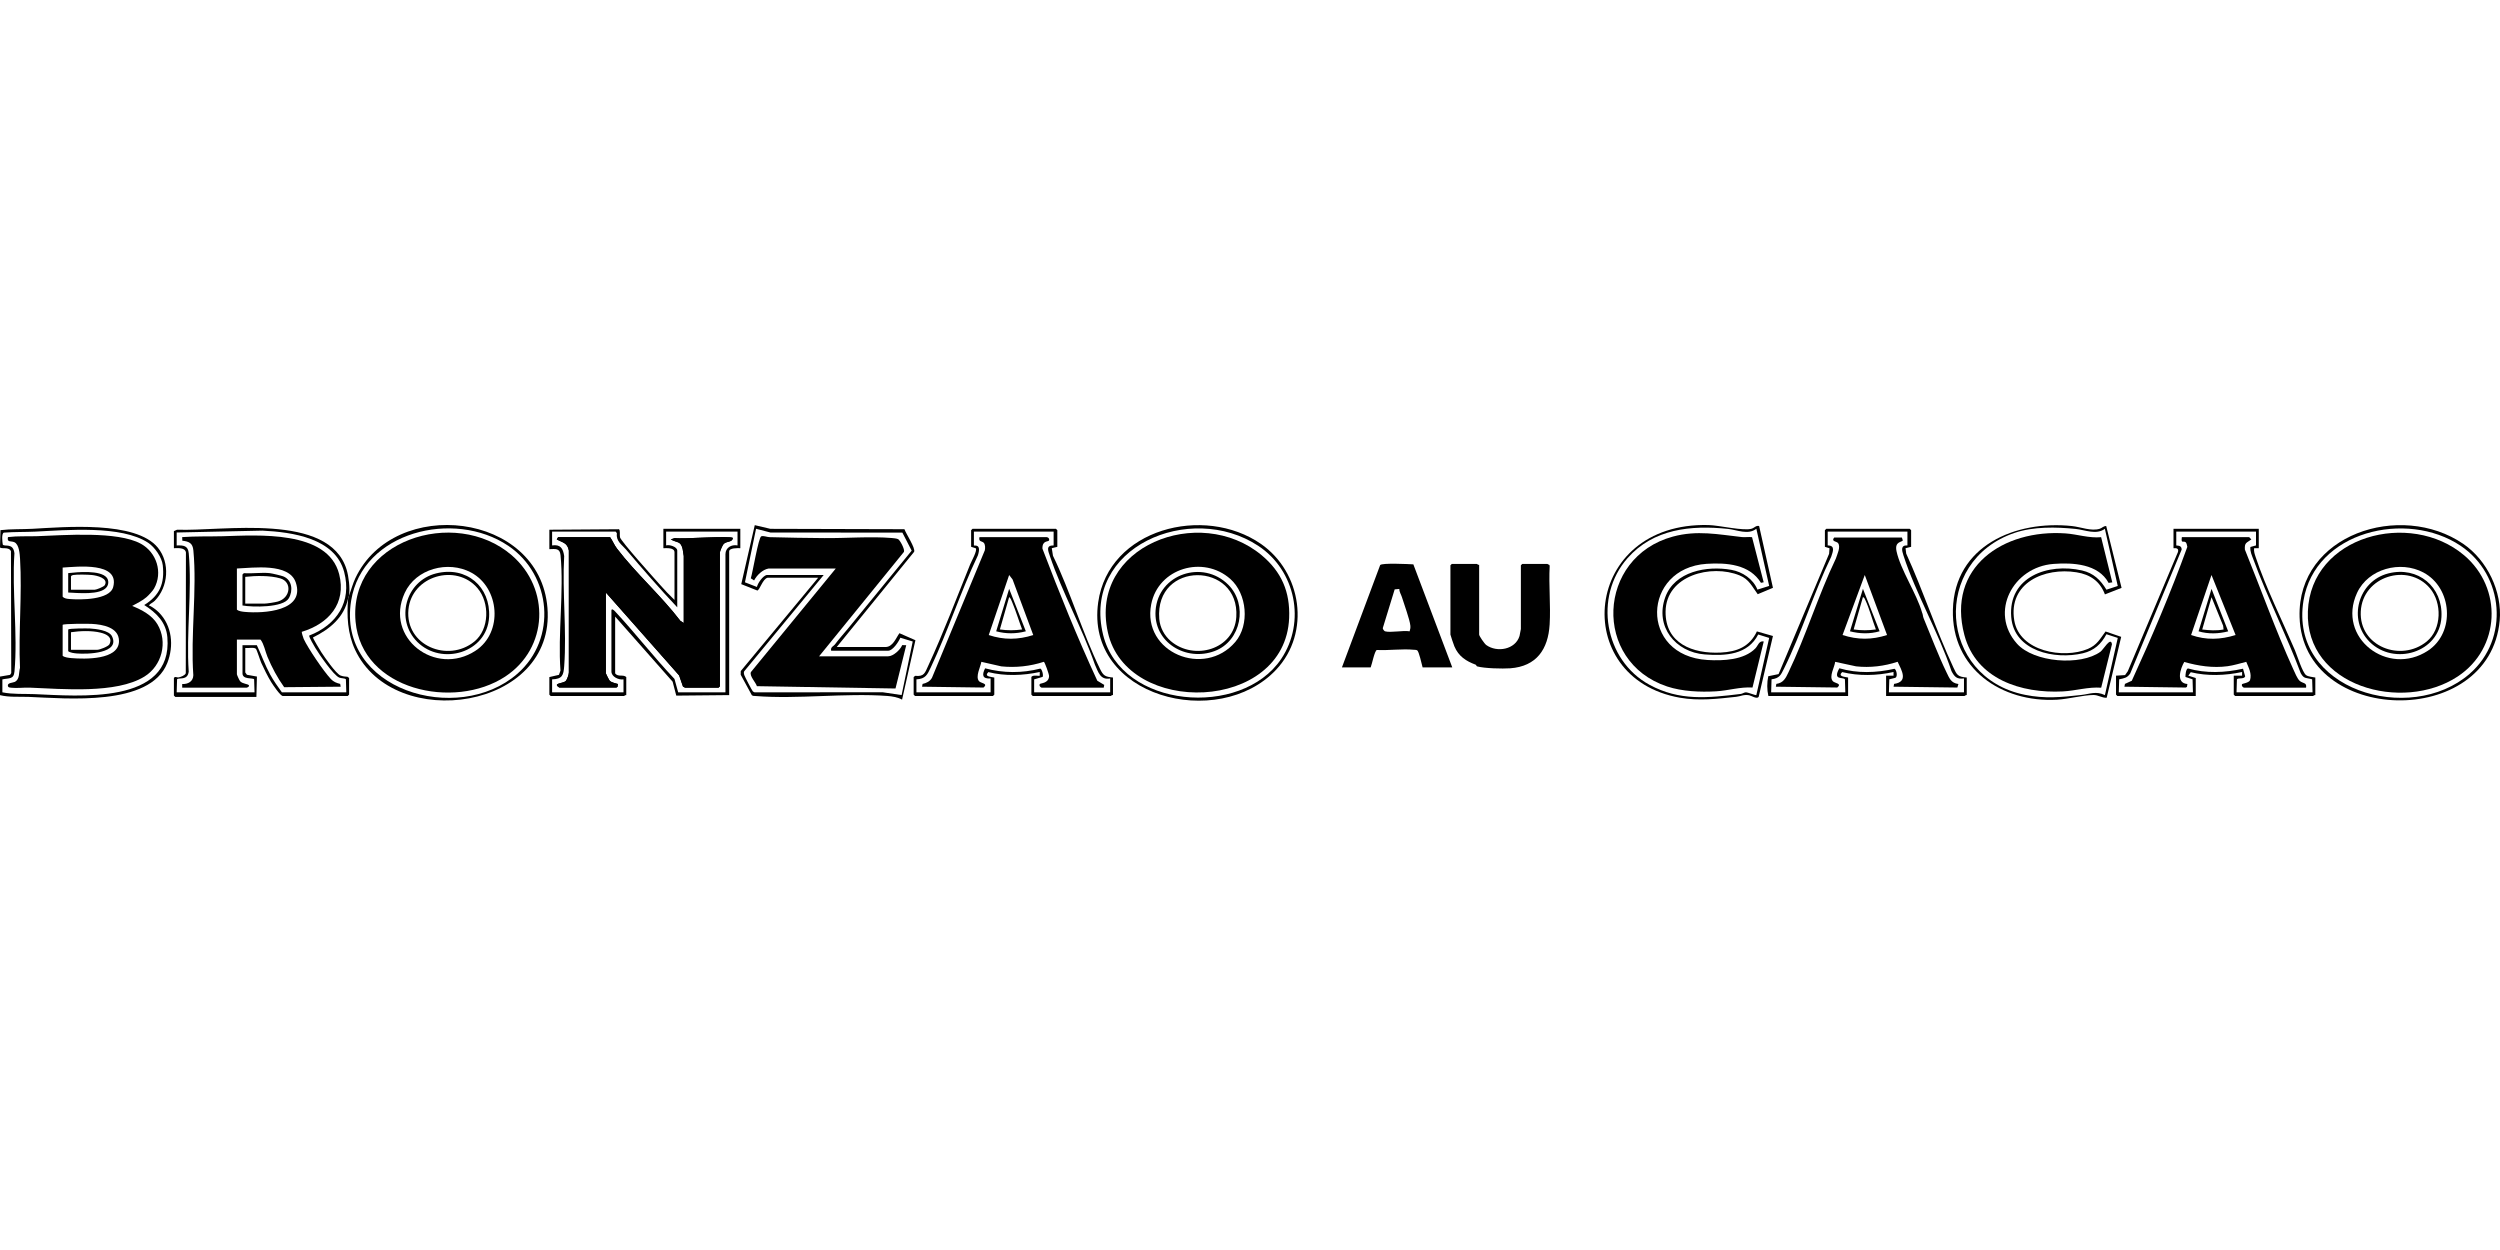 <svg width="100" height="50" viewBox="0 0 100 50" fill="none" xmlns="http://www.w3.org/2000/svg">
<g clip-path="url(#clip0_3242_127593)">
<path d="M59.166 22.593V25.383C59.166 25.44 59.379 25.75 59.45 25.801C59.879 26.111 60.614 25.985 60.781 25.44C60.789 25.411 60.835 25.177 60.835 25.161V22.612L60.89 22.557H61.892C61.905 22.557 61.952 22.595 61.978 22.6L61.987 22.648C61.946 23.413 62.031 24.217 61.986 24.978C61.926 25.97 61.463 26.655 60.408 26.732C60.093 26.754 59.379 26.737 59.084 26.655C59.053 26.646 59.055 26.598 59.026 26.587C58.65 26.449 58.343 26.256 58.175 25.854C58.152 25.8 58.017 25.408 58.017 25.383V22.612L58.072 22.557H59.073C59.086 22.557 59.13 22.606 59.166 22.594V22.593Z" fill="black"/>
<path d="M53.678 26.694L55.207 22.602C55.285 22.51 56.344 22.564 56.534 22.574L58.09 26.695H56.904C56.864 26.567 56.764 26.052 56.682 26.011C56.638 25.989 56.598 25.995 56.554 25.991C56.092 25.944 55.545 26.024 55.074 25.999C54.982 26.03 54.879 26.573 54.827 26.695H53.678V26.694ZM55.402 25.253C55.622 25.316 56.129 25.207 56.385 25.253C56.41 25.169 56.423 25.114 56.414 25.024C56.391 24.782 56.16 24.157 56.075 23.88C56.044 23.778 55.971 23.679 55.973 23.558L55.787 23.575L55.311 25.126C55.309 25.167 55.374 25.245 55.402 25.254V25.253Z" fill="black"/>
<path d="M21.974 21.189L24.757 21.169C24.821 21.213 24.778 21.402 24.801 21.495C24.841 21.655 26.179 23.143 26.401 23.393C26.584 23.599 26.779 23.808 26.98 23.998V22.095C26.98 21.898 26.676 21.927 26.535 21.928V21.152H29.613V21.928C29.515 21.922 29.167 21.913 29.167 22.058V27.804L27.051 27.825L26.905 27.268L24.606 24.663V26.936C24.724 27.092 24.934 26.966 25.051 27.083V27.804C25.015 27.792 24.971 27.841 24.959 27.841H22.029L21.974 27.786V27.083L22.357 26.994L22.419 26.826C22.31 25.346 22.563 23.659 22.421 22.204C22.393 21.918 22.214 21.961 21.974 21.966V21.189ZM24.625 21.263H22.084V21.817C22.421 21.767 22.523 21.939 22.567 22.242C22.486 23.675 22.673 25.222 22.568 26.641C22.541 27.013 22.493 27.16 22.084 27.175V27.693H24.94V27.175C24.751 27.206 24.457 27.073 24.457 26.861V24.422C24.457 24.327 24.551 24.401 24.588 24.44C25.409 25.32 26.149 26.282 26.979 27.157L27.127 27.692H29.018V22.168C29.018 21.908 29.256 21.77 29.501 21.817V21.263H26.645V21.817C26.773 21.772 27.09 21.874 27.09 22.021V24.293C26.384 23.545 25.706 22.764 25.038 21.978C24.871 21.782 24.633 21.651 24.674 21.325L24.625 21.263Z" fill="black"/>
<path d="M30.706 23.109C30.507 23.151 30.392 23.603 30.293 23.621L29.65 23.366L30.191 21.006L30.816 21.153L36.177 21.168C36.237 21.343 36.628 21.928 36.565 22.073L33.469 25.881H35.416C35.716 25.881 35.835 25.525 35.977 25.328L36.617 25.609L36.083 27.986C35.922 27.891 35.678 27.851 35.491 27.838C33.792 27.714 31.914 27.974 30.222 27.841C30.169 27.837 30.115 27.845 30.072 27.806L29.628 26.99L29.63 26.842L32.727 23.109H30.706ZM30.669 22.999H32.949L29.769 26.85C29.745 26.892 29.755 26.953 29.769 26.998C29.788 27.059 30.084 27.631 30.113 27.654C30.148 27.683 30.174 27.698 30.221 27.694L35.305 27.69L36.064 27.803L36.509 25.66L36.013 25.509C35.949 25.667 35.712 26.029 35.526 26.029H33.246C33.213 25.878 33.343 25.851 33.396 25.779C33.557 25.561 33.739 25.363 33.913 25.151L36.467 22.026L36.095 21.305L30.815 21.3L30.242 21.151L29.798 23.292L30.277 23.479C30.311 23.323 30.515 23.033 30.668 22.999L30.669 22.999Z" fill="black"/>
<path d="M13.964 23.813C13.958 23.861 13.933 23.893 13.927 23.924C13.771 24.691 13.194 25.166 12.52 25.498C12.512 25.53 12.803 26.012 12.851 26.086C12.978 26.282 13.441 26.951 13.62 27.02C13.715 27.056 13.801 27.065 13.902 27.071L13.964 27.12V27.785L13.908 27.84H11.313C11.214 27.84 10.905 27.378 10.842 27.275C10.702 27.045 10.565 26.764 10.452 26.518C10.403 26.411 10.28 26.006 10.238 25.955C10.174 25.878 9.917 25.936 9.811 25.919V26.898L9.877 26.991L10.277 27.062L10.256 27.877H7.012L6.956 27.822V27.12C7.005 27.038 7.07 27.111 7.15 27.095C7.234 27.078 7.405 27.014 7.431 26.928L7.437 22.096C7.399 21.896 7.115 21.924 6.956 21.928V21.245L7.084 21.188C8.887 21.26 13.158 20.474 13.865 22.785C13.951 23.068 14.002 23.523 13.964 23.813L13.964 23.813ZM7.067 21.3V21.818C7.341 21.809 7.522 21.824 7.55 22.13C7.687 23.632 7.444 25.338 7.549 26.863C7.505 27.241 7.143 27.088 7.083 27.173L7.067 27.693H10.181L10.165 27.173C10.115 27.103 9.7 27.194 9.7 26.936V25.809H10.274C10.457 26.195 10.6 26.603 10.806 26.979C10.943 27.228 11.108 27.463 11.275 27.693H13.852L13.836 27.173C13.804 27.128 13.644 27.135 13.572 27.105C13.337 27.009 12.765 26.169 12.613 25.917C12.562 25.831 12.36 25.494 12.367 25.423C13.47 24.997 14.082 24.077 13.767 22.882C13.409 21.523 11.69 21.285 10.498 21.225L7.067 21.3V21.3Z" fill="black"/>
<path d="M42.294 21.873L42.071 21.928L42.119 22.231C42.819 23.677 43.299 25.316 43.998 26.751C44.134 27.03 44.203 27.07 44.519 27.101V27.803C44.482 27.792 44.438 27.841 44.426 27.841H41.311L41.255 27.785V27.083C41.301 26.98 41.567 27.051 41.589 27.027V26.88C40.918 27.024 40.204 27.052 39.534 26.884C39.347 27.068 39.645 27.07 39.772 27.102V27.785L39.716 27.841H36.602L36.546 27.785V27.083L36.607 27.033C36.971 27.074 37 26.908 37.129 26.63C37.728 25.338 38.27 23.901 38.807 22.574C38.851 22.465 39.109 22.007 39.029 21.93L38.845 21.873V21.208L38.9 21.152H42.238L42.293 21.208V21.873H42.294ZM42.145 21.263H38.956V21.817C38.956 21.845 39.276 21.722 39.115 22.216C38.424 23.664 37.917 25.252 37.232 26.695C37.092 26.991 37.025 27.152 36.657 27.175V27.693H39.624V27.139C39.288 27.159 39.273 26.996 39.404 26.733C40.132 26.927 40.878 26.932 41.61 26.744C41.679 26.755 41.746 27.013 41.704 27.076L41.366 27.175V27.693H44.407V27.139C44.002 27.212 43.931 26.873 43.796 26.584C43.293 25.134 42.482 23.685 41.996 22.243C41.926 22.037 41.823 21.81 42.145 21.817V21.263H42.145Z" fill="black"/>
<path d="M76.445 21.873L76.222 21.928L76.248 22.143C76.927 23.634 77.443 25.21 78.133 26.694C78.273 26.996 78.306 27.073 78.67 27.101V27.803C78.634 27.792 78.59 27.841 78.577 27.841H75.444V27.027H75.741V26.88C75.071 27.029 74.355 27.048 73.686 26.883C73.499 27.067 73.796 27.07 73.924 27.101V27.84H70.735C70.677 27.591 70.676 27.298 70.731 27.049L71.143 26.964L73.164 22.151L73.18 21.93L72.996 21.873V21.208L73.052 21.152H76.389L76.445 21.208V21.873H76.445ZM76.297 21.263H73.108V21.817C73.423 21.819 73.315 22.065 73.248 22.271C72.55 23.706 72.064 25.324 71.36 26.745C71.231 27.005 71.184 27.127 70.862 27.173L70.846 27.692H73.813L73.797 27.173C73.721 27.068 73.293 27.233 73.573 26.731C74.302 26.943 75.045 26.915 75.781 26.751C75.858 26.785 75.924 27.073 75.807 27.114L75.572 27.173L75.556 27.692H78.559V27.138C78.275 27.176 78.18 27.075 78.059 26.843C77.545 25.304 76.63 23.742 76.138 22.216C76.076 22.024 76.013 21.799 76.297 21.817V21.263H76.297Z" fill="black"/>
<path d="M90.351 21.152V21.928H90.165C90.147 22.061 90.189 22.168 90.229 22.29C90.62 23.474 91.298 24.841 91.798 26.011C91.884 26.213 92.097 26.901 92.245 27.006C92.335 27.071 92.504 27.078 92.613 27.101V27.803C92.577 27.792 92.533 27.841 92.52 27.841H89.406L89.35 27.785V27.028H89.684V26.88C89.013 27.024 88.3 27.051 87.63 26.888L87.533 27.027L87.83 27.12V27.84H84.696L84.641 27.785V27.027L85.003 27.003L85.111 26.851L87.117 22.085C87.16 21.944 87.064 21.915 86.94 21.928V21.152H90.351H90.351ZM90.24 21.263H87.051V21.817C87.051 21.833 87.268 21.786 87.267 21.982L85.207 26.944C85.081 27.12 84.971 27.128 84.767 27.173L84.751 27.692H87.718L87.702 27.173L87.419 27.079C87.413 27.004 87.436 26.757 87.517 26.737C88.241 26.943 88.993 26.91 89.721 26.748L89.807 27.055C89.765 27.178 89.528 27.102 89.477 27.173L89.461 27.692H92.502L92.486 27.173C92.239 27.1 92.163 27.169 92.029 26.926C91.454 25.394 90.702 23.917 90.137 22.382C90.077 22.219 89.996 22.057 90.016 21.879L90.24 21.817V21.263H90.24Z" fill="black"/>
<path d="M84.862 23.515L84.197 23.776C84 23.25 83.608 22.98 83.062 22.892C81.782 22.685 80.321 23.314 80.571 24.82C80.776 26.058 82.537 26.367 83.512 25.958C83.883 25.802 83.996 25.562 84.222 25.259L84.848 25.474L84.267 27.911C84.073 27.918 83.933 27.798 83.733 27.8C83.317 27.806 82.731 27.962 82.286 27.988C80.057 28.113 78.055 26.744 78.116 24.386C78.18 21.83 80.619 20.801 82.88 21.042C83.233 21.079 83.65 21.258 83.991 21.15C84.084 21.121 84.144 21.034 84.249 21.043L84.863 23.515H84.862ZM84.196 21.152C83.847 21.407 83.403 21.195 83.024 21.157C82.243 21.077 81.339 21.06 80.592 21.312C77.247 22.441 77.534 27.099 81 27.793C81.809 27.955 82.438 27.889 83.246 27.799C83.603 27.76 83.835 27.633 84.196 27.804L84.711 25.517L84.257 25.369C84.046 25.765 83.766 26.024 83.315 26.131C82.189 26.398 80.559 26.049 80.449 24.683C80.32 23.07 81.926 22.507 83.283 22.819C83.743 22.925 84.02 23.196 84.257 23.588L84.71 23.439L84.195 21.153L84.196 21.152Z" fill="black"/>
<path d="M70.365 21.04L70.918 23.513L70.309 23.768C70.081 23.462 69.967 23.173 69.586 23.017C68.455 22.553 66.641 23.011 66.623 24.463C66.608 25.744 67.719 26.157 68.826 26.103C69.481 26.07 69.986 25.871 70.276 25.256L70.918 25.44L70.346 27.877C70.27 27.974 70.06 27.829 69.967 27.811C69.742 27.771 69.641 27.851 69.452 27.872C68.691 27.955 67.959 28.042 67.199 27.909C62.754 27.132 63.293 20.871 68.345 21.002C68.78 21.013 69.757 21.253 70.079 21.144C70.178 21.11 70.242 21.011 70.365 21.04ZM70.253 21.151C69.924 21.41 69.476 21.193 69.118 21.156C67.629 20.999 66.132 21.157 65.102 22.326C63.737 23.873 64.173 26.406 65.977 27.39C67.182 28.048 68.328 27.916 69.633 27.757C69.697 27.749 69.761 27.697 69.83 27.693C69.914 27.689 70.231 27.824 70.253 27.803L70.767 25.517L70.328 25.38C69.912 26.194 69.017 26.241 68.194 26.178C67.012 26.088 66.19 25.059 66.609 23.893C66.983 22.852 68.278 22.618 69.255 22.794C69.697 22.873 70.128 23.158 70.297 23.585L70.767 23.437L70.254 21.151H70.253Z" fill="black"/>
<path d="M6.312 21.904C6.811 22.514 6.735 23.478 6.191 24.031C6.12 24.104 6.008 24.141 5.954 24.219C6.072 24.254 6.258 24.401 6.349 24.491C6.884 25.024 6.965 25.833 6.69 26.524C5.996 28.266 2.661 27.936 1.153 27.876C0.77 27.861 0.37 27.898 0 27.806V27.063L0.404 26.994L0.45 26.921L0.438 22.048C0.35 21.855 0.059 21.977 0 21.894L0.019 21.206C0.444 21.155 0.874 21.175 1.3 21.152C2.575 21.083 5.426 20.822 6.312 21.904ZM0.095 27.176V27.693C0.522 27.779 0.946 27.748 1.376 27.765C3.122 27.835 6.92 28.208 6.695 25.495C6.645 24.89 6.256 24.512 5.769 24.201C6.39 23.816 6.591 23.339 6.511 22.612C6.476 22.294 6.191 21.888 5.929 21.713C4.859 21.002 2.662 21.204 1.413 21.265C0.996 21.285 0.573 21.272 0.156 21.305C0.05 21.34 0.096 21.683 0.111 21.783C0.185 21.885 0.529 21.696 0.577 22.132C0.473 23.655 0.716 25.363 0.579 26.863C0.55 27.184 0.359 27.116 0.095 27.176Z" fill="black"/>
<path d="M98.532 21.756C99.488 22.411 100.094 23.667 99.988 24.823C99.586 29.202 92.107 29.001 91.983 24.68C91.889 21.377 96.025 20.038 98.532 21.756H98.532ZM98.422 21.829C96.264 20.384 92.596 21.247 92.14 24.023C91.554 27.594 96.399 29.033 98.787 26.951C100.388 25.556 100.166 22.998 98.422 21.829H98.422Z" fill="black"/>
<path d="M13.964 23.812C14.052 23.582 14.111 23.347 14.217 23.122C15.773 19.834 21.583 20.471 21.898 24.312C22.233 28.388 15.771 29.332 14.204 25.993C13.903 25.351 13.862 24.62 13.927 23.923C13.933 23.893 13.957 23.86 13.964 23.812ZM20.328 21.83C18.168 20.37 14.495 21.263 14.046 24.024C13.465 27.599 18.306 29.034 20.693 26.952C22.297 25.554 22.066 23.005 20.329 21.83H20.328Z" fill="black"/>
<path d="M50.438 21.757C52.072 22.891 52.437 25.305 51.046 26.788C48.732 29.253 43.394 27.884 43.928 24.092C44.343 21.148 48.162 20.179 50.438 21.757ZM50.327 21.831C47.611 20.042 43.256 21.881 44.127 25.403C44.854 28.339 49.648 28.733 51.246 26.36C52.245 24.877 51.824 22.817 50.327 21.831Z" fill="black"/>
<path d="M24.402 21.484H22.325L22.27 21.576C22.501 21.707 22.694 21.704 22.753 22.019V26.9C22.754 26.98 22.681 27.188 22.63 27.239C22.521 27.348 22.082 27.318 22.37 27.5L24.655 27.502L24.7 27.473L24.716 27.361C24.627 27.334 24.459 27.297 24.394 27.238C24.372 27.218 24.234 26.952 24.234 26.935V23.702L27.165 27.018L27.319 27.464C27.322 27.468 27.4 27.508 27.405 27.508H28.74L28.796 27.453V22.094C28.796 22.048 28.902 21.804 28.943 21.761C29.064 21.635 29.291 21.704 29.315 21.521C29.235 21.41 27.28 21.578 26.997 21.521L26.83 21.576C27.076 21.721 27.222 21.624 27.304 21.954C27.311 21.982 27.349 22.226 27.349 22.241V24.921L27.214 24.834C26.454 23.836 25.434 22.933 24.68 21.945C24.562 21.791 24.51 21.635 24.401 21.484L24.402 21.484Z" fill="black"/>
<path d="M24.402 21.484C24.511 21.635 24.563 21.791 24.681 21.945C25.434 22.932 26.454 23.835 27.215 24.833L27.35 24.92V22.242C27.35 22.226 27.312 21.982 27.305 21.954C27.223 21.624 27.077 21.72 26.831 21.576L26.998 21.521C27.28 21.578 29.235 21.41 29.316 21.522C29.291 21.704 29.065 21.635 28.944 21.761C28.903 21.804 28.797 22.048 28.797 22.094V27.452L28.741 27.508H27.406C27.401 27.508 27.323 27.468 27.32 27.463L27.166 27.018L24.235 23.702V26.935C24.235 26.952 24.373 27.218 24.395 27.238C24.46 27.297 24.628 27.334 24.717 27.36L24.701 27.473L24.656 27.502L22.371 27.5C22.083 27.318 22.522 27.348 22.631 27.239C22.682 27.188 22.755 26.979 22.754 26.9V22.018C22.695 21.704 22.502 21.706 22.27 21.576L22.326 21.484H24.403H24.402Z" fill="black"/>
<path d="M30.743 22.741C30.506 22.781 30.268 23.011 30.164 23.218L30.032 23.132C30.103 22.927 30.339 21.491 30.451 21.452C30.545 21.421 30.676 21.483 30.778 21.486C31.502 21.509 32.246 21.516 32.966 21.524C33.827 21.533 34.839 21.449 35.676 21.521C35.743 21.526 35.872 21.539 35.926 21.567C36.002 21.607 36.201 21.98 36.158 22.075L32.764 26.252H35.526C35.732 26.252 36.016 25.987 36.087 25.805L36.249 25.808L35.82 27.54L30.276 27.447C30.229 27.292 29.966 27.034 30.038 26.881L33.431 22.741H30.743V22.741Z" fill="black"/>
<path d="M7.288 27.507V27.36C7.518 27.373 7.728 27.26 7.733 27.008C7.619 25.407 7.885 23.595 7.735 22.018C7.708 21.727 7.568 21.66 7.293 21.628L7.288 21.484C7.826 21.446 8.363 21.463 8.903 21.449C10.28 21.412 13.115 21.188 13.567 22.969C13.865 24.142 13.139 24.952 12.07 25.273C12.066 25.313 12.127 25.512 12.148 25.557C12.319 25.927 12.944 26.852 13.236 27.162C13.341 27.272 13.457 27.32 13.607 27.356L13.627 27.468L11.367 27.488C11.097 27.112 10.877 26.699 10.698 26.271C10.607 26.053 10.563 25.765 10.421 25.585H9.476V26.971C9.476 26.997 9.574 27.215 9.605 27.249C9.705 27.36 9.924 27.351 9.958 27.415C9.984 27.465 9.881 27.507 9.865 27.507H7.288ZM9.476 22.74V24.385C9.545 24.449 9.694 24.467 9.792 24.476C10.535 24.545 12.224 24.451 11.83 23.296C11.56 22.506 10.128 22.714 9.476 22.74H9.476Z" fill="black"/>
<path d="M41.868 21.485C41.934 21.495 41.984 21.543 41.962 21.614C41.939 21.685 41.685 21.6 41.698 21.947C42.373 23.722 43.094 25.505 43.892 27.229L44.169 27.396L44.149 27.508H41.682C41.621 27.508 41.552 27.424 41.592 27.363C41.618 27.321 41.952 27.341 41.963 27.045C41.966 26.97 41.786 26.475 41.754 26.472C41.207 26.651 40.627 26.714 40.054 26.655L39.254 26.473C39.221 26.677 39.005 27.07 39.162 27.248C39.237 27.334 39.54 27.332 39.341 27.502L36.883 27.468L36.903 27.357C37.058 27.324 37.2 27.255 37.279 27.111L39.393 22.012C39.412 21.922 39.414 21.773 39.346 21.707C39.273 21.636 39.135 21.682 39.179 21.484H41.868L41.868 21.485ZM41.33 25.402L40.503 23.178L40.366 23L39.55 25.402C40.154 25.603 40.726 25.594 41.331 25.402H41.33Z" fill="black"/>
<path d="M76.942 24.724C77.223 25.398 77.537 26.232 77.86 26.893C77.973 27.124 78.039 27.323 78.337 27.36L78.294 27.502L75.743 27.468L75.763 27.356C76.341 27.271 76.072 26.824 75.906 26.471C75.368 26.647 74.805 26.717 74.243 26.654L73.406 26.473C73.388 26.684 73.146 27.058 73.314 27.248C73.389 27.333 73.692 27.332 73.492 27.501L71.034 27.468L71.054 27.356C71.341 27.314 71.429 27.122 71.541 26.888C72.238 25.434 72.733 23.806 73.434 22.344C73.485 22.182 73.641 21.872 73.52 21.721C73.465 21.651 73.234 21.665 73.367 21.502H76.076L76.112 21.613C76.086 21.696 75.775 21.643 75.861 22.049C76.019 22.792 76.667 23.741 76.883 24.504C76.917 24.573 76.913 24.653 76.942 24.723L76.942 24.724ZM74.591 23L73.702 25.401C74.31 25.597 74.874 25.597 75.482 25.401L74.591 23Z" fill="black"/>
<path d="M92.242 27.508H89.776C89.715 27.508 89.646 27.424 89.685 27.363C89.696 27.346 89.95 27.314 89.999 27.213C90.083 26.946 89.946 26.71 89.85 26.473C89.613 26.534 89.339 26.617 89.1 26.649C88.514 26.727 87.936 26.639 87.37 26.478C87.218 26.739 87.02 27.324 87.496 27.36L87.479 27.473L87.434 27.502L84.977 27.468L84.997 27.356L85.272 27.23C86.075 25.48 86.838 23.686 87.493 21.875C87.481 21.823 87.466 21.714 87.423 21.686C87.325 21.624 87.237 21.76 87.274 21.484H89.962C89.974 21.484 90.03 21.559 90.054 21.577C89.857 21.723 89.778 21.7 89.795 21.982C90.439 23.567 91.024 25.216 91.734 26.776C91.789 26.898 91.892 27.145 91.983 27.23C92.104 27.345 92.285 27.29 92.242 27.508V27.508ZM89.424 25.402L88.46 23L87.644 25.401C88.244 25.611 88.822 25.589 89.424 25.401V25.402Z" fill="black"/>
<path d="M84.045 21.487L84.492 23.295L84.344 23.316C83.931 22.552 82.915 22.498 82.138 22.557C80.52 22.679 79.559 24.49 80.679 25.747C81.352 26.501 83.23 26.646 84.02 26.068C84.137 25.983 84.436 25.447 84.478 25.772L84.047 27.508C83.525 27.47 83.029 27.631 82.51 27.657C80.852 27.742 79.045 27.169 78.576 25.403C77.856 22.687 80.132 21.161 82.621 21.336C83.082 21.368 83.569 21.534 84.046 21.487H84.045Z" fill="black"/>
<path d="M70.547 23.291L70.438 23.313C69.984 22.571 69.068 22.502 68.267 22.553C65.684 22.721 65.549 26.236 68.305 26.4C68.927 26.437 69.761 26.402 70.215 25.936C70.322 25.825 70.359 25.618 70.55 25.659L70.1 27.501C69.605 27.47 69.13 27.625 68.64 27.653C68.009 27.69 67.286 27.658 66.685 27.459C63.694 26.467 63.87 22.29 66.915 21.464C67.886 21.2 68.719 21.377 69.679 21.483C69.811 21.497 69.949 21.468 70.082 21.488L70.547 23.291L70.547 23.291Z" fill="black"/>
<path d="M6.163 23.541C6.111 23.634 5.947 23.81 5.861 23.885C5.69 24.033 5.483 24.128 5.287 24.237C5.669 24.393 6.076 24.602 6.296 24.968C6.721 25.678 6.48 26.629 5.778 27.062C4.648 27.761 2.496 27.556 1.191 27.506C0.955 27.497 0.671 27.535 0.446 27.509C0.403 27.504 0.334 27.501 0.319 27.452C0.273 27.307 0.512 27.314 0.588 27.277C0.801 27.174 0.745 26.901 0.8 26.712C0.735 25.281 0.888 23.773 0.802 22.351C0.79 22.16 0.767 21.78 0.576 21.689C0.44 21.625 0.27 21.713 0.318 21.484C0.707 21.436 1.095 21.46 1.486 21.447C2.569 21.408 4.698 21.238 5.632 21.749C6.267 22.096 6.523 22.902 6.163 23.541ZM2.506 22.703V23.867C2.577 23.944 2.684 23.953 2.782 23.961C3.207 23.997 4.39 24.003 4.528 23.481C4.795 22.466 3.081 22.667 2.506 22.703ZM2.506 24.994V26.232C2.579 26.296 2.753 26.315 2.858 26.324C3.381 26.368 4.761 26.407 4.76 25.641C4.758 25.091 4.103 24.979 3.675 24.956C3.526 24.947 2.547 24.945 2.505 24.994L2.506 24.994Z" fill="black"/>
<path d="M98.561 22.208C100.117 23.522 100.024 25.927 98.304 27.062C96.106 28.512 92.201 27.468 92.315 24.456C92.429 21.426 96.405 20.388 98.56 22.208H98.561ZM96.939 22.901C96.016 22.408 94.728 22.747 94.281 23.718C93.458 25.506 95.513 27.085 97.118 26.027C98.223 25.298 98.09 23.517 96.939 22.901H96.939Z" fill="black"/>
<path d="M20.467 22.208C22.018 23.543 21.938 25.923 20.21 27.062C18.165 28.41 14.473 27.611 14.223 24.864C13.93 21.634 18.187 20.247 20.467 22.208ZM18.845 22.901C17.922 22.408 16.634 22.747 16.188 23.718C15.363 25.508 17.419 27.085 19.024 26.027C20.134 25.296 19.985 23.511 18.845 22.901H18.845Z" fill="black"/>
<path d="M50.466 22.209C51.257 22.869 51.609 23.669 51.566 24.719C51.41 28.494 45.064 28.681 44.314 25.291C43.553 21.848 47.977 20.133 50.466 22.209ZM49.215 23.16C48.132 22.198 46.331 22.723 46.048 24.172C45.672 26.104 48.177 27.13 49.413 25.677C49.992 24.996 49.883 23.753 49.215 23.16Z" fill="black"/>
<path d="M10.793 22.926C10.875 22.934 11.253 23.024 11.331 23.055C11.687 23.195 11.73 23.627 11.551 23.932C11.327 24.314 10.093 24.291 9.699 24.219V22.981L9.755 22.926C10.086 22.952 10.469 22.89 10.793 22.926H10.793ZM9.81 24.145H10.57C10.671 24.145 11.01 24.092 11.116 24.061C11.628 23.912 11.69 23.278 11.213 23.136C10.808 23.015 10.228 23.027 9.81 23.074V24.146L9.81 24.145Z" fill="black"/>
<path d="M41.033 25.252C40.64 25.357 40.241 25.358 39.847 25.252L40.366 23.553L41.034 25.252H41.033ZM40.885 25.178C40.75 24.826 40.642 24.456 40.495 24.107C40.469 24.045 40.425 23.916 40.366 23.885L39.995 25.178C40.302 25.221 40.578 25.221 40.885 25.178V25.178Z" fill="black"/>
<path d="M75.184 25.251C74.797 25.365 74.385 25.352 73.998 25.252L74.518 23.553L75.184 25.251ZM75.036 25.178C74.895 24.809 74.778 24.346 74.61 23.996C74.589 23.953 74.573 23.894 74.517 23.885L74.146 25.178C74.453 25.221 74.729 25.221 75.036 25.178L75.036 25.178Z" fill="black"/>
<path d="M89.128 25.254C88.742 25.354 88.329 25.367 87.942 25.253L88.461 23.555L89.128 25.254V25.254ZM88.943 25.18L88.926 25.03L88.461 23.887L88.089 25.18C88.383 25.214 88.648 25.234 88.942 25.18H88.943Z" fill="black"/>
<path d="M2.728 25.179C2.766 25.133 3.482 25.133 3.601 25.14C3.844 25.155 4.361 25.212 4.478 25.448C4.824 26.144 3.479 26.172 3.08 26.139C2.975 26.13 2.801 26.11 2.728 26.047V25.179H2.728ZM2.839 25.991H3.896C3.987 25.991 4.334 25.859 4.378 25.77C4.518 25.484 4.25 25.362 4.027 25.307C3.667 25.217 3.203 25.235 2.839 25.289V25.991Z" fill="black"/>
<path d="M2.728 23.701V22.925C3.09 22.883 4.021 22.795 4.27 23.107C4.353 23.211 4.351 23.37 4.269 23.482C4.021 23.816 3.1 23.717 2.728 23.701ZM2.839 23.59H3.784C3.856 23.59 4.156 23.47 4.192 23.405C4.348 23.127 3.869 23.019 3.673 23C3.52 22.984 3.068 22.974 2.932 23C2.89 23.007 2.862 23.018 2.839 23.055V23.59V23.59Z" fill="black"/>
<path d="M94.786 25.675C93.9 24.792 94.319 23.243 95.535 22.936C96.716 22.638 97.723 23.471 97.658 24.682C97.581 26.106 95.76 26.645 94.786 25.675ZM97.197 23.53C96.324 22.495 94.502 23.048 94.431 24.459C94.36 25.86 96.04 26.501 97.07 25.659C97.675 25.165 97.685 24.108 97.197 23.53H97.197Z" fill="black"/>
<path d="M16.692 25.676C15.8 24.786 16.224 23.244 17.441 22.937C18.659 22.629 19.63 23.472 19.564 24.683C19.487 26.107 17.666 26.646 16.692 25.676ZM19.104 23.531C18.251 22.52 16.465 23.03 16.337 24.386C16.202 25.817 17.918 26.526 18.977 25.66C19.581 25.166 19.591 24.109 19.104 23.531Z" fill="black"/>
<path d="M49.132 23.39C49.922 24.179 49.655 25.637 48.59 26.04C47.437 26.475 46.132 25.694 46.223 24.42C46.328 22.955 48.116 22.373 49.132 23.39V23.39ZM46.832 25.645C47.761 26.437 49.367 25.984 49.452 24.681C49.595 22.457 46.184 22.416 46.371 24.755C46.399 25.099 46.569 25.42 46.832 25.645Z" fill="black"/>
</g>
<defs>
<clipPath id="clip0_3242_127593">
<rect width="100" height="50" fill="white"/>
</clipPath>
</defs>
</svg>
